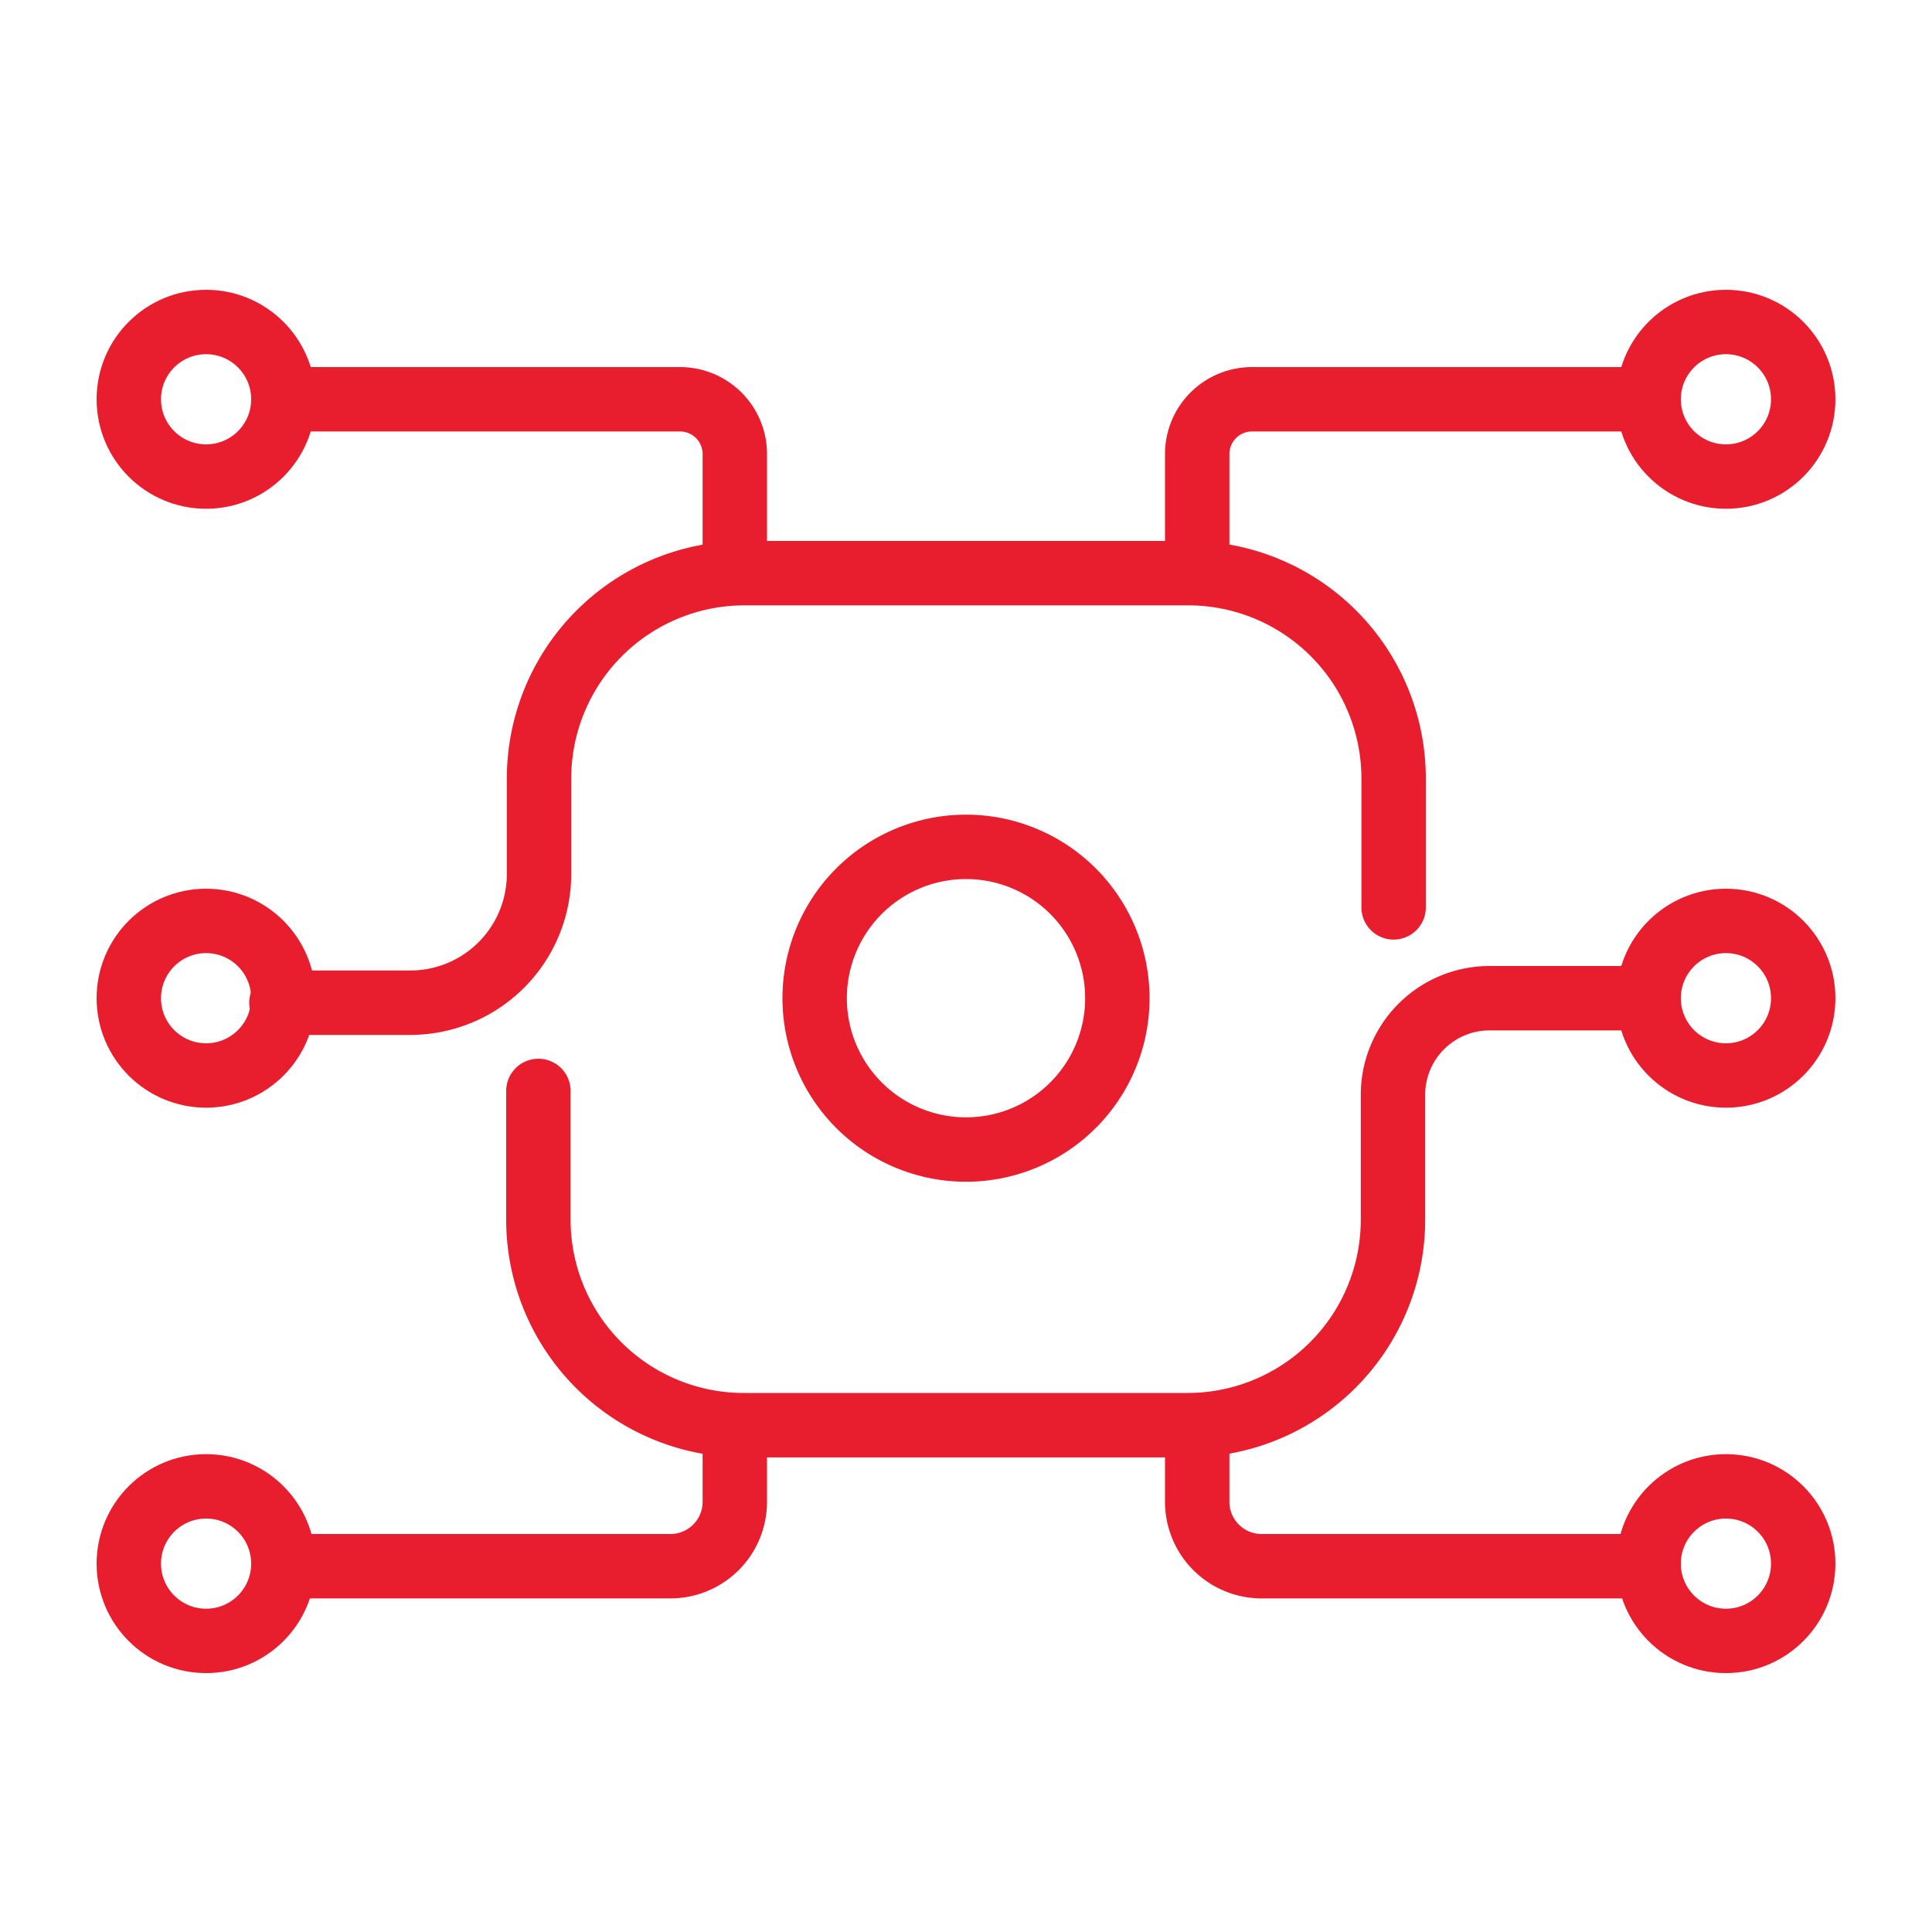 <svg id="Layer_1" data-name="Layer 1" xmlns="http://www.w3.org/2000/svg" xmlns:xlink="http://www.w3.org/1999/xlink" viewBox="0 0 30 30"><defs><style>.cls-1,.cls-3{fill:none;}.cls-2{clip-path:url(#clip-path);}.cls-3{stroke:#e81d2d;stroke-linecap:round;stroke-miterlimit:10;}</style><clipPath id="clip-path"><rect class="cls-1" width="30" height="30"/></clipPath></defs><g class="cls-2"><g id="technology"><g id="Group_4615" data-name="Group 4615"><path id="Path_5966" data-name="Path 5966" class="cls-3" d="M21.64,14.09v-2a3.19,3.19,0,0,0-3.19-3.19H11.56a3.19,3.19,0,0,0-3.19,3.19h0v1.48a2,2,0,0,1-2,2h-2"/><path id="Path_5967" data-name="Path 5967" class="cls-3" d="M25.59,15.5H23.13a1.5,1.5,0,0,0-1.5,1.5v1.94a3.19,3.19,0,0,1-3.19,3.19H11.55a3.19,3.19,0,0,1-3.19-3.19h0v-2"/><path id="Rectangle_466" data-name="Rectangle 466" class="cls-3" d="M15,13.15h0a2.35,2.35,0,0,1,2.35,2.35h0A2.35,2.35,0,0,1,15,17.85h0a2.35,2.35,0,0,1-2.35-2.35h0A2.35,2.35,0,0,1,15,13.15Z"/><path id="Path_5968" data-name="Path 5968" class="cls-3" d="M11.41,22.14v1.18a1,1,0,0,1-1,1h-6"/><path id="Path_5969" data-name="Path 5969" class="cls-3" d="M4.41,6.2h6.15a.85.85,0,0,1,.85.85V8.86"/><path id="Path_5970" data-name="Path 5970" class="cls-3" d="M18.59,22.14v1.18a1,1,0,0,0,1,1h6"/><path id="Path_5971" data-name="Path 5971" class="cls-3" d="M18.59,8.86V7.05a.85.85,0,0,1,.85-.85h6.15"/><circle id="Ellipse_371" data-name="Ellipse 371" class="cls-3" cx="3.2" cy="6.2" r="1.2"/><circle id="Ellipse_372" data-name="Ellipse 372" class="cls-3" cx="3.2" cy="15.5" r="1.2"/><circle id="Ellipse_373" data-name="Ellipse 373" class="cls-3" cx="3.2" cy="24.28" r="1.2"/><circle id="Ellipse_374" data-name="Ellipse 374" class="cls-3" cx="26.8" cy="6.2" r="1.2"/><circle id="Ellipse_375" data-name="Ellipse 375" class="cls-3" cx="26.8" cy="15.5" r="1.2"/><circle id="Ellipse_376" data-name="Ellipse 376" class="cls-3" cx="26.8" cy="24.28" r="1.2"/></g></g></g></svg>